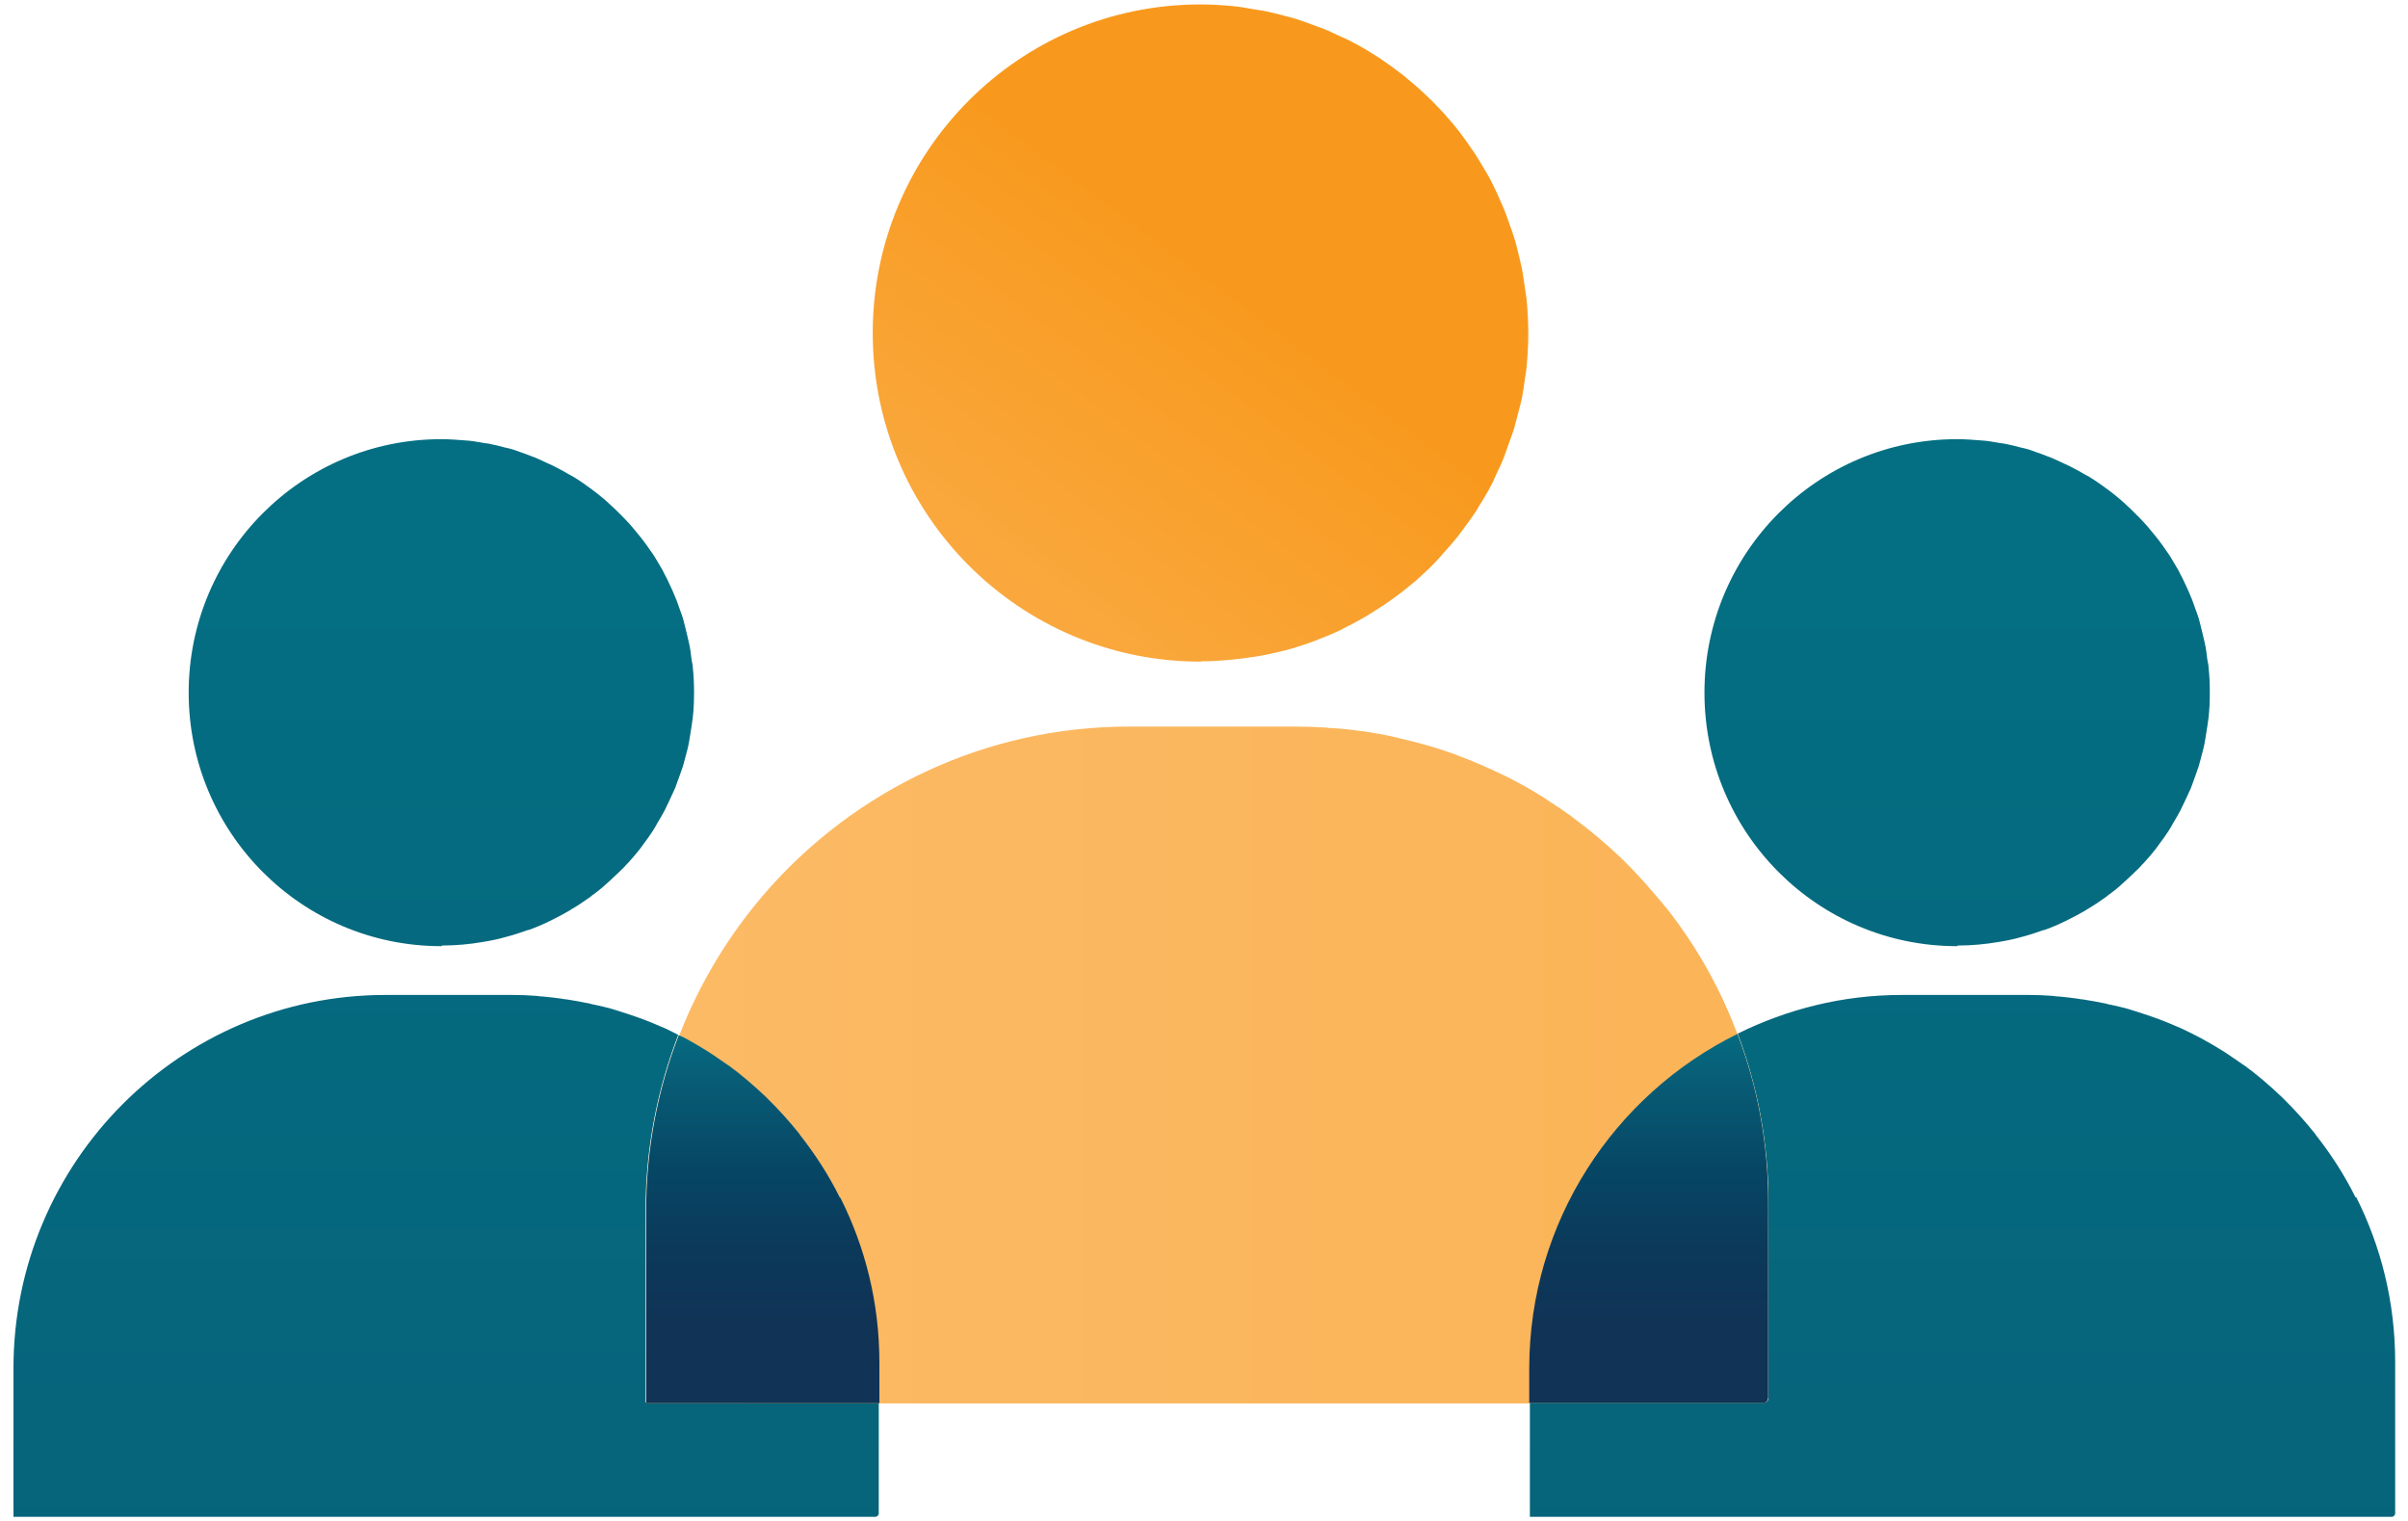 <svg width="76" height="48" viewBox="0 0 76 48" fill="none" xmlns="http://www.w3.org/2000/svg">
<g clip-path="url(#clip0_2735_26201)">
<path d="M37.925 20.87C38.485 20.87 39.035 20.81 39.575 20.73C39.905 20.68 40.225 20.61 40.535 20.53C40.535 20.53 40.535 20.53 40.545 20.53C40.855 20.45 41.165 20.35 41.455 20.24C41.455 20.24 41.475 20.24 41.485 20.23C41.775 20.12 42.065 20 42.335 19.87C42.355 19.87 42.375 19.85 42.385 19.84C42.655 19.71 42.915 19.57 43.165 19.42C43.195 19.4 43.215 19.39 43.245 19.37C43.485 19.22 43.725 19.07 43.955 18.9C43.995 18.87 44.035 18.84 44.065 18.82C44.285 18.66 44.485 18.49 44.695 18.32C44.745 18.28 44.785 18.23 44.835 18.19C45.025 18.02 45.205 17.85 45.375 17.66C45.435 17.6 45.485 17.54 45.535 17.48C45.695 17.31 45.845 17.13 45.995 16.95C46.055 16.87 46.115 16.79 46.175 16.71C46.305 16.53 46.435 16.36 46.555 16.18C46.625 16.08 46.675 15.97 46.745 15.87C46.845 15.7 46.955 15.53 47.045 15.35C47.115 15.23 47.165 15.1 47.225 14.97C47.305 14.8 47.385 14.64 47.455 14.46C47.515 14.31 47.565 14.16 47.615 14.01C47.675 13.85 47.735 13.69 47.785 13.53C47.835 13.36 47.875 13.18 47.925 13C47.965 12.85 48.005 12.71 48.035 12.56C48.075 12.35 48.105 12.13 48.135 11.91C48.155 11.79 48.175 11.67 48.185 11.55C48.215 11.21 48.235 10.86 48.235 10.51C48.235 10.16 48.215 9.82 48.185 9.48C48.175 9.37 48.155 9.26 48.135 9.14C48.105 8.92 48.075 8.69 48.035 8.48C48.005 8.35 47.975 8.22 47.945 8.09C47.895 7.9 47.855 7.7 47.795 7.52C47.755 7.38 47.705 7.25 47.655 7.11C47.595 6.94 47.535 6.76 47.465 6.59C47.405 6.45 47.345 6.32 47.285 6.18C47.215 6.02 47.135 5.86 47.055 5.7C46.985 5.56 46.905 5.43 46.825 5.3C46.735 5.15 46.655 5.01 46.565 4.87C46.475 4.74 46.385 4.61 46.295 4.48C46.195 4.35 46.105 4.21 46.005 4.09C45.905 3.96 45.805 3.84 45.695 3.72C45.595 3.6 45.485 3.48 45.375 3.37C45.265 3.25 45.145 3.13 45.025 3.02C44.915 2.91 44.795 2.81 44.685 2.71C44.555 2.6 44.425 2.49 44.295 2.38C44.175 2.29 44.055 2.2 43.935 2.11C43.795 2.01 43.655 1.91 43.505 1.81C43.385 1.73 43.255 1.66 43.135 1.58C42.985 1.49 42.825 1.4 42.665 1.32C42.545 1.25 42.415 1.2 42.285 1.14C42.115 1.06 41.955 0.98 41.775 0.91C41.655 0.86 41.525 0.82 41.395 0.77C41.215 0.7 41.035 0.64 40.845 0.58C40.725 0.54 40.595 0.52 40.475 0.48C40.275 0.43 40.085 0.38 39.875 0.34C39.765 0.32 39.655 0.31 39.555 0.29C39.335 0.25 39.105 0.21 38.885 0.19C38.555 0.16 38.225 0.14 37.885 0.14C32.175 0.14 27.545 4.78 27.545 10.51C27.545 16.24 32.175 20.88 37.885 20.88L37.925 20.87Z" fill="url(#paint0_linear_2735_26201)"/>
<path d="M13.955 29.84C14.385 29.84 14.815 29.8 15.225 29.73C15.475 29.69 15.725 29.64 15.965 29.57C16.205 29.51 16.435 29.43 16.665 29.35H16.685C16.905 29.27 17.125 29.18 17.345 29.07C17.355 29.07 17.375 29.06 17.385 29.05C17.595 28.95 17.795 28.84 17.985 28.73C18.005 28.72 18.025 28.7 18.045 28.69C18.235 28.58 18.415 28.46 18.595 28.33C18.625 28.31 18.655 28.29 18.685 28.26C18.855 28.14 19.015 28.01 19.165 27.87C19.205 27.84 19.235 27.8 19.275 27.77C19.415 27.64 19.555 27.51 19.695 27.37C19.735 27.32 19.775 27.28 19.825 27.23C19.945 27.1 20.065 26.96 20.175 26.82C20.225 26.76 20.265 26.7 20.315 26.63C20.415 26.5 20.515 26.36 20.605 26.22C20.655 26.14 20.705 26.06 20.745 25.98C20.825 25.85 20.905 25.71 20.975 25.58C21.025 25.48 21.065 25.39 21.115 25.29C21.175 25.16 21.235 25.03 21.295 24.9C21.345 24.79 21.375 24.67 21.425 24.55C21.465 24.43 21.515 24.31 21.555 24.18C21.595 24.05 21.625 23.91 21.665 23.77C21.695 23.66 21.725 23.55 21.745 23.43C21.775 23.27 21.795 23.1 21.825 22.93C21.835 22.84 21.855 22.75 21.865 22.65C21.895 22.39 21.905 22.12 21.905 21.85C21.905 21.58 21.895 21.32 21.865 21.06C21.865 20.97 21.835 20.89 21.825 20.8C21.805 20.63 21.785 20.46 21.745 20.29C21.725 20.19 21.695 20.09 21.675 19.99C21.635 19.84 21.605 19.69 21.565 19.55C21.535 19.44 21.495 19.34 21.455 19.23C21.405 19.1 21.365 18.96 21.305 18.83C21.265 18.72 21.215 18.62 21.165 18.51C21.105 18.39 21.055 18.26 20.985 18.14C20.935 18.03 20.875 17.93 20.815 17.83C20.745 17.72 20.685 17.6 20.615 17.5C20.545 17.4 20.475 17.3 20.405 17.2C20.335 17.1 20.255 17 20.175 16.9C20.095 16.8 20.015 16.71 19.935 16.61C19.855 16.52 19.775 16.43 19.685 16.34C19.595 16.25 19.505 16.16 19.415 16.07C19.325 15.99 19.245 15.91 19.155 15.83C19.055 15.74 18.955 15.66 18.855 15.58C18.765 15.51 18.675 15.44 18.575 15.37C18.465 15.29 18.355 15.21 18.245 15.14C18.155 15.08 18.055 15.02 17.955 14.97C17.835 14.9 17.715 14.83 17.595 14.77C17.495 14.72 17.405 14.67 17.305 14.63C17.175 14.57 17.045 14.51 16.915 14.45C16.815 14.41 16.715 14.38 16.625 14.34C16.485 14.29 16.345 14.24 16.205 14.19C16.115 14.16 16.015 14.14 15.925 14.12C15.775 14.08 15.625 14.04 15.465 14.01C15.385 13.99 15.295 13.99 15.215 13.97C15.045 13.94 14.875 13.91 14.695 13.9C14.445 13.88 14.185 13.86 13.925 13.86C9.525 13.86 5.955 17.44 5.955 21.86C5.955 26.28 9.525 29.86 13.925 29.86L13.955 29.84Z" fill="url(#paint1_linear_2735_26201)"/>
<path d="M54.835 32.63C54.645 32.14 54.445 31.66 54.205 31.19C53.745 30.27 53.195 29.41 52.565 28.62C52.565 28.62 52.555 28.61 52.545 28.6C52.425 28.44 52.285 28.3 52.165 28.15C51.865 27.8 51.545 27.45 51.215 27.13C51.195 27.11 51.185 27.1 51.165 27.08C50.695 26.63 50.185 26.2 49.655 25.81C49.635 25.79 49.615 25.78 49.595 25.76C49.355 25.59 49.105 25.42 48.855 25.26C48.825 25.24 48.785 25.21 48.755 25.19C48.485 25.02 48.205 24.85 47.915 24.7C47.645 24.55 47.365 24.42 47.085 24.29C47.025 24.26 46.965 24.24 46.905 24.21C46.635 24.09 46.355 23.97 46.075 23.87C46.065 23.87 46.045 23.86 46.035 23.85C45.745 23.74 45.445 23.64 45.135 23.55C45.065 23.53 44.995 23.51 44.925 23.49C44.675 23.42 44.425 23.36 44.175 23.3C44.105 23.28 44.045 23.27 43.975 23.25C43.665 23.18 43.355 23.13 43.045 23.08C42.985 23.08 42.925 23.06 42.865 23.06C42.605 23.02 42.345 23 42.085 22.98C41.995 22.98 41.905 22.97 41.825 22.96C41.505 22.94 41.185 22.93 40.855 22.93H35.635C31.075 22.93 26.975 24.95 24.185 28.14C23.025 29.47 22.085 31.01 21.435 32.69C21.515 32.73 21.595 32.76 21.665 32.8C21.885 32.92 22.105 33.05 22.315 33.18C22.345 33.2 22.365 33.21 22.395 33.23C22.585 33.35 22.775 33.48 22.965 33.62C22.985 33.63 22.995 33.64 23.015 33.65C23.425 33.95 23.815 34.28 24.175 34.63C24.185 34.64 24.205 34.66 24.215 34.67C24.585 35.03 24.925 35.41 25.245 35.81C25.245 35.81 25.245 35.82 25.255 35.83C25.735 36.44 26.165 37.11 26.515 37.81C27.295 39.37 27.745 41.14 27.745 43.01V44.29H48.275V43.21C48.275 38.57 50.955 34.57 54.845 32.65L54.835 32.63Z" fill="url(#paint2_linear_2735_26201)"/>
<path d="M20.375 38.19C20.375 36.24 20.745 34.38 21.405 32.66C21.275 32.59 21.135 32.52 21.005 32.46C20.955 32.44 20.915 32.42 20.865 32.4C20.655 32.31 20.445 32.22 20.225 32.14C20.215 32.14 20.205 32.14 20.195 32.13C19.965 32.05 19.735 31.97 19.505 31.9C19.455 31.88 19.395 31.87 19.345 31.85C19.185 31.8 19.025 31.77 18.865 31.73C18.835 31.73 18.805 31.71 18.765 31.71C18.715 31.7 18.665 31.69 18.605 31.67C18.365 31.62 18.135 31.58 17.885 31.54C17.835 31.54 17.795 31.53 17.745 31.52C17.545 31.49 17.345 31.47 17.145 31.45C17.075 31.45 17.005 31.44 16.945 31.43C16.695 31.41 16.445 31.4 16.195 31.4H12.165C5.685 31.4 0.425 36.68 0.425 43.18V47.87H27.625C27.685 47.87 27.735 47.82 27.735 47.76V44.26H20.375V38.18V38.19Z" fill="url(#paint3_linear_2735_26201)"/>
<path d="M26.505 37.79C26.154 37.08 25.724 36.42 25.244 35.81C25.244 35.81 25.244 35.8 25.235 35.79C24.915 35.39 24.575 35.01 24.204 34.65C24.195 34.64 24.174 34.62 24.165 34.61C23.794 34.26 23.415 33.93 23.005 33.63C22.985 33.62 22.974 33.61 22.954 33.6C22.765 33.47 22.584 33.34 22.384 33.21C22.355 33.19 22.334 33.18 22.305 33.16C22.095 33.03 21.875 32.9 21.654 32.78C21.575 32.74 21.505 32.7 21.424 32.67C20.765 34.38 20.395 36.25 20.395 38.2V44.28H27.755V43C27.755 41.13 27.314 39.37 26.524 37.8L26.505 37.79Z" fill="url(#paint4_linear_2735_26201)"/>
<path d="M26.505 37.79C26.154 37.08 25.724 36.42 25.244 35.81C25.244 35.81 25.244 35.8 25.235 35.79C24.915 35.39 24.575 35.01 24.204 34.65C24.195 34.64 24.174 34.62 24.165 34.61C23.794 34.26 23.415 33.93 23.005 33.63C22.985 33.62 22.974 33.61 22.954 33.6C22.765 33.47 22.584 33.34 22.384 33.21C22.355 33.19 22.334 33.18 22.305 33.16C22.095 33.03 21.875 32.9 21.654 32.78C21.575 32.74 21.505 32.7 21.424 32.67C20.765 34.38 20.395 36.25 20.395 38.2V44.28H27.755V43C27.755 41.13 27.314 39.37 26.524 37.8L26.505 37.79Z" fill="url(#paint5_linear_2735_26201)"/>
<path d="M74.345 37.79C73.995 37.08 73.565 36.42 73.085 35.81C73.085 35.81 73.085 35.8 73.075 35.79C72.755 35.39 72.415 35.01 72.045 34.65C72.035 34.64 72.015 34.62 72.005 34.61C71.635 34.26 71.255 33.93 70.845 33.63C70.825 33.62 70.815 33.61 70.795 33.6C70.605 33.47 70.425 33.34 70.225 33.21C70.195 33.19 70.175 33.18 70.145 33.16C69.935 33.03 69.715 32.9 69.495 32.78C69.285 32.67 69.075 32.56 68.855 32.46C68.805 32.44 68.765 32.42 68.715 32.4C68.505 32.31 68.295 32.22 68.075 32.14C68.065 32.14 68.055 32.14 68.045 32.13C67.815 32.05 67.585 31.97 67.355 31.9C67.305 31.88 67.245 31.87 67.195 31.85C67.035 31.8 66.875 31.77 66.715 31.73C66.685 31.73 66.655 31.71 66.615 31.71C66.565 31.7 66.515 31.69 66.455 31.67C66.215 31.62 65.985 31.58 65.735 31.54C65.685 31.54 65.645 31.53 65.595 31.52C65.395 31.49 65.195 31.47 64.995 31.45C64.925 31.45 64.855 31.44 64.795 31.43C64.545 31.41 64.295 31.4 64.045 31.4H60.015C58.155 31.4 56.405 31.85 54.845 32.62C55.465 34.27 55.815 36.05 55.815 37.92V44.12C55.815 44.2 55.755 44.26 55.675 44.26H48.285V47.87H75.485C75.545 47.87 75.595 47.82 75.595 47.76V42.98C75.595 41.11 75.155 39.35 74.365 37.78L74.345 37.79Z" fill="url(#paint6_linear_2735_26201)"/>
<path d="M55.805 44.13V37.93C55.805 36.06 55.465 34.28 54.835 32.63C50.945 34.55 48.265 38.56 48.265 43.19V44.27H55.655C55.735 44.27 55.795 44.21 55.795 44.13H55.805Z" fill="url(#paint7_linear_2735_26201)"/>
<path d="M55.805 44.13V37.93C55.805 36.06 55.465 34.28 54.835 32.63C50.945 34.55 48.265 38.56 48.265 43.19V44.27H55.655C55.735 44.27 55.795 44.21 55.795 44.13H55.805Z" fill="url(#paint8_linear_2735_26201)"/>
<path d="M61.795 29.84C62.225 29.84 62.655 29.8 63.065 29.73C63.315 29.69 63.565 29.64 63.805 29.57C64.045 29.51 64.275 29.43 64.505 29.35H64.525C64.745 29.27 64.965 29.18 65.185 29.07C65.195 29.07 65.215 29.06 65.225 29.05C65.435 28.95 65.635 28.84 65.825 28.73C65.845 28.72 65.865 28.7 65.885 28.69C66.075 28.58 66.255 28.46 66.435 28.33C66.465 28.31 66.495 28.29 66.525 28.26C66.695 28.14 66.855 28.01 67.005 27.87C67.045 27.84 67.075 27.8 67.115 27.77C67.255 27.64 67.395 27.51 67.535 27.37C67.575 27.32 67.615 27.28 67.665 27.23C67.785 27.1 67.905 26.96 68.015 26.82C68.065 26.76 68.105 26.7 68.155 26.63C68.255 26.5 68.355 26.36 68.445 26.22C68.495 26.14 68.545 26.06 68.585 25.98C68.665 25.85 68.745 25.71 68.815 25.58C68.865 25.48 68.905 25.39 68.955 25.29C69.015 25.16 69.075 25.03 69.135 24.9C69.185 24.79 69.215 24.67 69.265 24.55C69.305 24.43 69.355 24.31 69.395 24.18C69.435 24.05 69.465 23.91 69.505 23.77C69.535 23.66 69.565 23.55 69.585 23.43C69.615 23.27 69.635 23.1 69.665 22.93C69.675 22.84 69.695 22.75 69.705 22.65C69.735 22.39 69.745 22.12 69.745 21.85C69.745 21.58 69.735 21.32 69.705 21.06C69.705 20.97 69.675 20.89 69.665 20.8C69.645 20.63 69.625 20.46 69.585 20.29C69.565 20.19 69.535 20.09 69.515 19.99C69.475 19.84 69.445 19.69 69.405 19.55C69.375 19.44 69.335 19.34 69.295 19.23C69.245 19.1 69.205 18.96 69.145 18.83C69.105 18.72 69.055 18.62 69.005 18.51C68.945 18.39 68.895 18.26 68.825 18.14C68.775 18.03 68.715 17.93 68.655 17.83C68.585 17.72 68.525 17.6 68.455 17.5C68.385 17.4 68.315 17.3 68.245 17.2C68.175 17.1 68.095 17 68.015 16.9C67.935 16.8 67.855 16.71 67.775 16.61C67.695 16.52 67.615 16.43 67.525 16.34C67.435 16.25 67.345 16.16 67.255 16.07C67.165 15.99 67.085 15.91 66.995 15.83C66.895 15.74 66.795 15.66 66.695 15.58C66.605 15.51 66.515 15.44 66.415 15.37C66.305 15.29 66.195 15.21 66.085 15.14C65.995 15.08 65.895 15.02 65.795 14.97C65.675 14.9 65.555 14.83 65.435 14.77C65.335 14.72 65.245 14.67 65.145 14.63C65.015 14.57 64.885 14.51 64.755 14.45C64.655 14.41 64.555 14.38 64.465 14.34C64.325 14.29 64.185 14.24 64.045 14.19C63.955 14.16 63.855 14.14 63.765 14.12C63.615 14.08 63.465 14.04 63.305 14.01C63.225 13.99 63.135 13.99 63.055 13.97C62.885 13.94 62.715 13.91 62.535 13.9C62.285 13.88 62.025 13.86 61.765 13.86C57.365 13.86 53.795 17.44 53.795 21.86C53.795 26.28 57.365 29.86 61.765 29.86L61.795 29.84Z" fill="url(#paint9_linear_2735_26201)"/>
</g>
<defs>
<linearGradient id="paint0_linear_2735_26201" x1="17.485" y1="37.65" x2="46.585" y2="-1.01" gradientUnits="userSpaceOnUse">
<stop stop-color="#FDC67F"/>
<stop offset="0.74" stop-color="#F8991D"/>
</linearGradient>
<linearGradient id="paint1_linear_2735_26201" x1="13.955" y1="-94.68" x2="13.955" y2="122.74" gradientUnits="userSpaceOnUse">
<stop stop-color="#007E8F"/>
<stop offset="0.26" stop-color="#017A8B"/>
<stop offset="0.52" stop-color="#046E82"/>
<stop offset="0.77" stop-color="#085B74"/>
<stop offset="1" stop-color="#074261"/>
</linearGradient>
<linearGradient id="paint2_linear_2735_26201" x1="-43.465" y1="33.59" x2="282.135" y2="33.59" gradientUnits="userSpaceOnUse">
<stop stop-color="#FDC67F"/>
<stop offset="0.74" stop-color="#F8991D"/>
</linearGradient>
<linearGradient id="paint3_linear_2735_26201" x1="14.075" y1="-94.68" x2="14.075" y2="122.74" gradientUnits="userSpaceOnUse">
<stop stop-color="#007E8F"/>
<stop offset="0.26" stop-color="#017A8B"/>
<stop offset="0.52" stop-color="#046E82"/>
<stop offset="0.77" stop-color="#085B74"/>
<stop offset="1" stop-color="#074261"/>
</linearGradient>
<linearGradient id="paint4_linear_2735_26201" x1="-43.465" y1="38.47" x2="282.135" y2="38.47" gradientUnits="userSpaceOnUse">
<stop stop-color="#FDC67F"/>
<stop offset="0.74" stop-color="#F8991D"/>
</linearGradient>
<linearGradient id="paint5_linear_2735_26201" x1="24.055" y1="32.31" x2="24.055" y2="41.91" gradientUnits="userSpaceOnUse">
<stop stop-color="#046F84"/>
<stop offset="0.18" stop-color="#085D76"/>
<stop offset="0.48" stop-color="#064665"/>
<stop offset="0.76" stop-color="#0C3859"/>
<stop offset="1" stop-color="#103356"/>
</linearGradient>
<linearGradient id="paint6_linear_2735_26201" x1="61.915" y1="-94.68" x2="61.915" y2="122.74" gradientUnits="userSpaceOnUse">
<stop stop-color="#007E8F"/>
<stop offset="0.26" stop-color="#017A8B"/>
<stop offset="0.52" stop-color="#046E82"/>
<stop offset="0.77" stop-color="#085B74"/>
<stop offset="1" stop-color="#074261"/>
</linearGradient>
<linearGradient id="paint7_linear_2735_26201" x1="-43.465" y1="38.45" x2="282.135" y2="38.45" gradientUnits="userSpaceOnUse">
<stop stop-color="#FDC67F"/>
<stop offset="0.74" stop-color="#F8991D"/>
</linearGradient>
<linearGradient id="paint8_linear_2735_26201" x1="52.035" y1="32.31" x2="52.035" y2="41.91" gradientUnits="userSpaceOnUse">
<stop stop-color="#046F84"/>
<stop offset="0.18" stop-color="#085D76"/>
<stop offset="0.48" stop-color="#064665"/>
<stop offset="0.76" stop-color="#0C3859"/>
<stop offset="1" stop-color="#103356"/>
</linearGradient>
<linearGradient id="paint9_linear_2735_26201" x1="61.795" y1="-94.68" x2="61.795" y2="122.74" gradientUnits="userSpaceOnUse">
<stop stop-color="#007E8F"/>
<stop offset="0.26" stop-color="#017A8B"/>
<stop offset="0.52" stop-color="#046E82"/>
<stop offset="0.77" stop-color="#085B74"/>
<stop offset="1" stop-color="#074261"/>
</linearGradient>
<clipPath id="clip0_2735_26201">
<rect width="75.15" height="47.76" fill="white" transform="translate(0.425 0.12)"/>
</clipPath>
</defs>
</svg>
